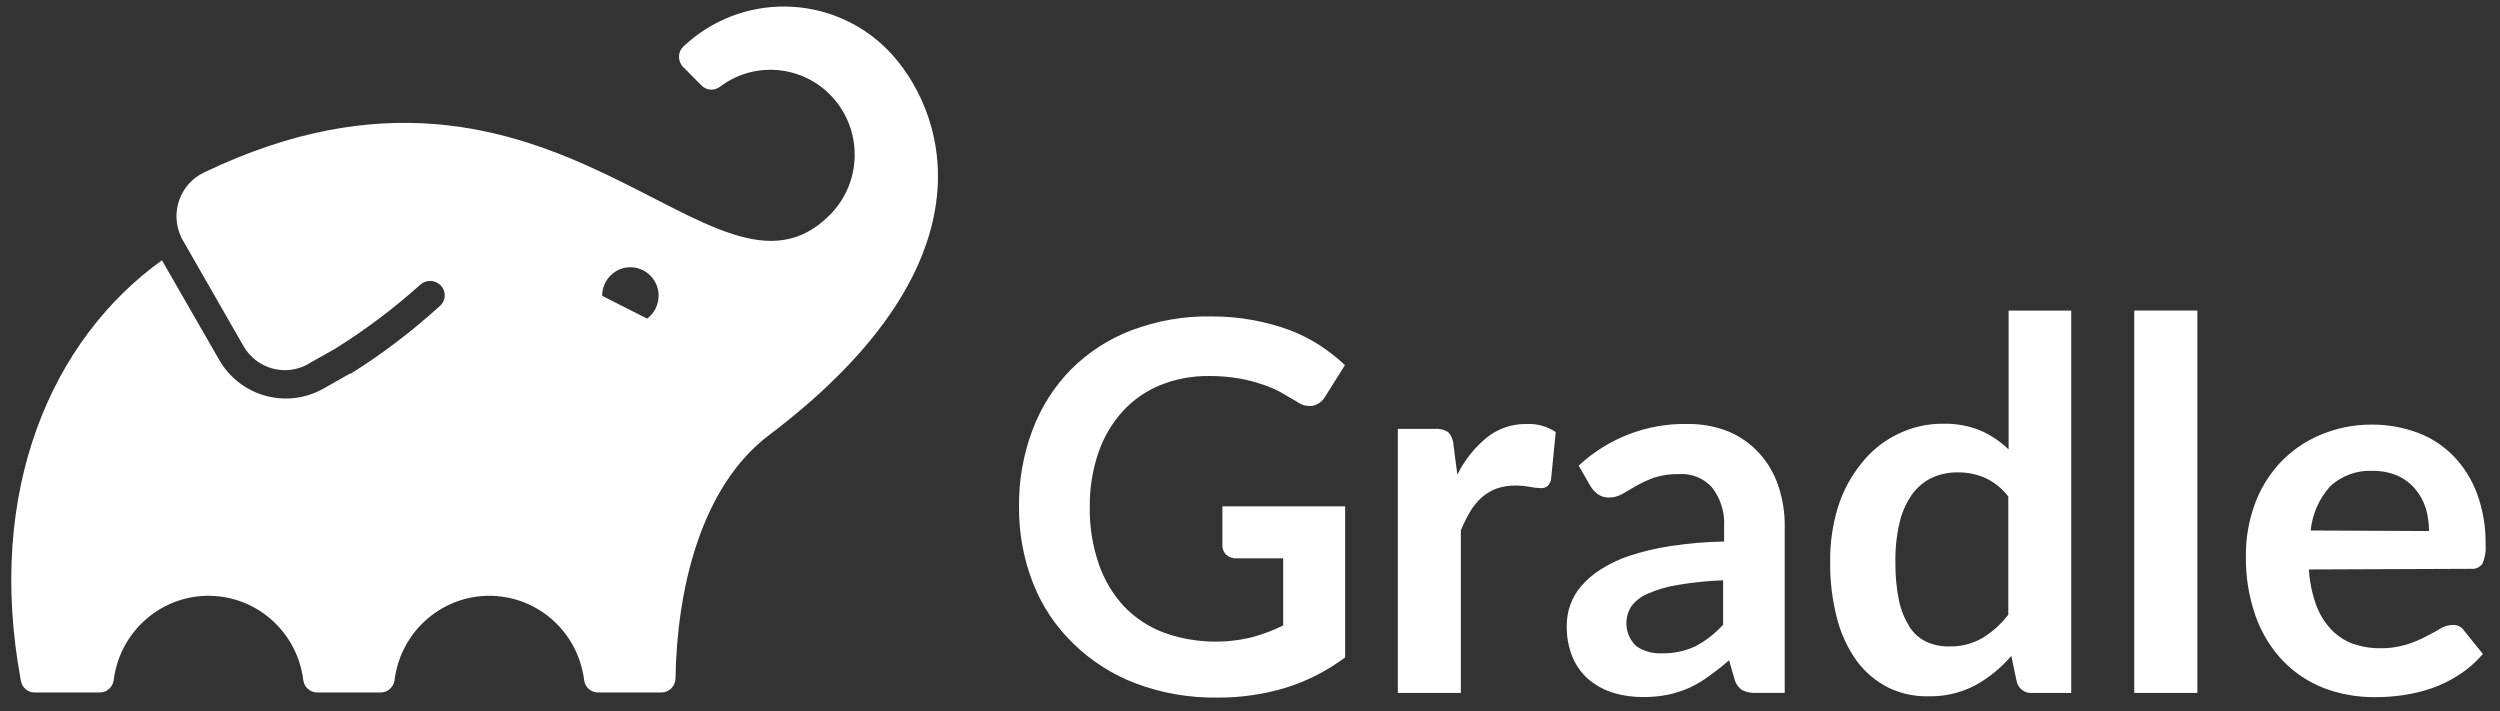 <svg xmlns="http://www.w3.org/2000/svg" width="123" height="35" viewBox="0 0 123 35" fill="none"><rect x="0" y="0" width="123" height="35" fill="#333333" stroke="none"/><path d="M66.181 24.912V32.345C65.291 33.009 64.297 33.518 63.238 33.843C62.153 34.167 61.022 34.331 59.891 34.321C58.517 34.341 57.153 34.103 55.868 33.62C54.721 33.185 53.674 32.51 52.795 31.651C51.937 30.817 51.261 29.81 50.825 28.688C50.356 27.494 50.125 26.213 50.136 24.929C50.12 23.634 50.346 22.355 50.804 21.143C51.22 20.034 51.862 19.026 52.688 18.18C53.535 17.337 54.547 16.677 55.663 16.253C56.915 15.78 58.241 15.547 59.579 15.568C60.269 15.568 60.964 15.621 61.643 15.749C62.249 15.861 62.848 16.02 63.428 16.232C63.955 16.429 64.454 16.684 64.928 16.986C65.37 17.273 65.786 17.602 66.171 17.963L65.202 19.507C65.076 19.735 64.86 19.896 64.614 19.959C64.335 20.008 64.049 19.939 63.823 19.773L62.996 19.29C62.707 19.136 62.408 19.009 62.096 18.909C61.723 18.781 61.343 18.686 60.955 18.617C60.469 18.538 59.98 18.494 59.49 18.5C58.659 18.489 57.832 18.643 57.064 18.957C56.357 19.248 55.726 19.695 55.211 20.263C54.684 20.859 54.283 21.547 54.032 22.301C53.743 23.155 53.606 24.053 53.616 24.955C53.601 25.911 53.753 26.855 54.063 27.758C54.331 28.533 54.757 29.249 55.315 29.849C55.858 30.407 56.515 30.842 57.242 31.118C58.636 31.622 60.142 31.706 61.585 31.356C62.117 31.213 62.637 31.016 63.133 30.773V27.47H60.847C60.652 27.485 60.464 27.416 60.32 27.283C60.204 27.166 60.135 27.002 60.142 26.838V24.91H66.181V24.912ZM71.698 23.357C72.045 22.652 72.545 22.025 73.15 21.526C73.708 21.081 74.403 20.846 75.115 20.862C75.621 20.836 76.119 20.974 76.542 21.256L76.311 23.597C76.285 23.72 76.222 23.835 76.133 23.922C76.039 23.985 75.928 24.022 75.813 24.017C75.628 24.011 75.443 23.991 75.26 23.953C75.024 23.91 74.781 23.889 74.538 23.889C74.223 23.889 73.912 23.937 73.618 24.042C73.354 24.142 73.106 24.293 72.895 24.477C72.675 24.679 72.485 24.912 72.332 25.168C72.16 25.464 72.006 25.773 71.874 26.091V34.091H68.773V21.1H70.596C70.827 21.079 71.065 21.138 71.258 21.269C71.41 21.438 71.501 21.658 71.511 21.885L71.701 23.356L71.698 23.357ZM77.671 22.91C79.124 21.558 81.041 20.819 83.02 20.86C83.71 20.85 84.4 20.973 85.043 21.231C85.616 21.47 86.128 21.832 86.549 22.293C86.97 22.75 87.285 23.295 87.487 23.885C87.707 24.538 87.819 25.223 87.808 25.913V34.089H86.402C86.171 34.105 85.933 34.058 85.722 33.956C85.537 33.834 85.401 33.644 85.342 33.425L85.069 32.484C84.764 32.755 84.448 33.004 84.115 33.239C83.816 33.466 83.494 33.663 83.152 33.822C82.815 33.975 82.463 34.093 82.1 34.172C81.684 34.257 81.263 34.3 80.835 34.295C80.325 34.295 79.819 34.226 79.329 34.072C78.893 33.934 78.487 33.706 78.135 33.408C77.798 33.106 77.529 32.728 77.356 32.303C77.166 31.815 77.072 31.301 77.083 30.774C77.083 30.074 77.324 29.394 77.777 28.857C78.056 28.533 78.383 28.251 78.741 28.024C79.194 27.737 79.678 27.504 80.188 27.338C80.84 27.126 81.515 26.968 82.194 26.866C83.068 26.733 83.948 26.659 84.827 26.643V25.884C84.865 25.183 84.643 24.498 84.206 23.951C83.796 23.516 83.216 23.287 82.627 23.325C82.206 23.314 81.785 23.373 81.379 23.501C81.08 23.608 80.784 23.746 80.505 23.904L79.82 24.303C79.61 24.42 79.374 24.484 79.136 24.479C78.948 24.479 78.763 24.42 78.609 24.31C78.462 24.203 78.342 24.065 78.246 23.911L77.673 22.909L77.671 22.91ZM84.779 28.55C84.021 28.576 83.269 28.657 82.521 28.783C82.014 28.862 81.52 29.011 81.053 29.218C80.736 29.351 80.462 29.563 80.257 29.839C79.862 30.465 79.966 31.283 80.503 31.787C80.871 32.043 81.314 32.163 81.761 32.143C82.329 32.158 82.899 32.036 83.414 31.798C83.924 31.527 84.388 31.166 84.778 30.736V28.548L84.779 28.55ZM101.905 15.278V34.093H99.998C99.636 34.131 99.299 33.886 99.22 33.525L98.956 32.272C98.45 32.861 97.846 33.356 97.166 33.727C96.441 34.103 95.63 34.284 94.814 34.258C94.145 34.264 93.481 34.115 92.882 33.818C92.286 33.511 91.766 33.075 91.366 32.535C90.912 31.908 90.582 31.197 90.387 30.448C90.146 29.525 90.029 28.569 90.045 27.613C90.034 26.705 90.166 25.797 90.435 24.926C90.681 24.151 91.066 23.435 91.578 22.802C92.045 22.206 92.641 21.718 93.32 21.38C94.032 21.024 94.815 20.838 95.611 20.848C96.242 20.833 96.869 20.948 97.454 21.188C97.96 21.411 98.422 21.725 98.823 22.111V15.28H101.908L101.905 15.278ZM98.802 24.419C98.498 24.025 98.103 23.713 97.654 23.506C97.233 23.325 96.776 23.235 96.318 23.24C95.881 23.235 95.448 23.325 95.05 23.506C94.665 23.692 94.335 23.968 94.081 24.313C93.792 24.727 93.582 25.19 93.465 25.684C93.313 26.32 93.243 26.98 93.255 27.637C93.245 28.284 93.303 28.933 93.433 29.57C93.534 30.027 93.712 30.462 93.96 30.861C94.165 31.175 94.454 31.423 94.791 31.582C95.134 31.735 95.507 31.81 95.881 31.805C96.455 31.82 97.028 31.682 97.529 31.395C98.024 31.093 98.455 30.705 98.809 30.243V24.419H98.804H98.802ZM108.111 15.278V34.093H105.005V15.278H108.111ZM113.595 28.018C113.633 28.607 113.748 29.187 113.948 29.744C114.105 30.189 114.353 30.598 114.673 30.949C114.968 31.261 115.327 31.506 115.726 31.66C116.169 31.818 116.631 31.898 117.1 31.892C117.541 31.903 117.979 31.839 118.4 31.711C118.727 31.611 119.049 31.478 119.353 31.318C119.627 31.175 119.88 31.047 120.069 30.924C120.246 30.812 120.459 30.755 120.669 30.748C120.9 30.733 121.116 30.843 121.242 31.04L122.158 32.175C121.821 32.569 121.431 32.914 120.999 33.19C120.584 33.466 120.13 33.689 119.661 33.855C119.203 34.013 118.73 34.131 118.246 34.2C117.782 34.269 117.308 34.3 116.84 34.3C115.986 34.305 115.139 34.157 114.34 33.855C113.582 33.563 112.897 33.106 112.329 32.522C111.735 31.901 111.282 31.157 110.987 30.346C110.645 29.38 110.478 28.36 110.498 27.337C110.493 26.483 110.635 25.637 110.924 24.836C111.193 24.082 111.614 23.387 112.151 22.798C112.699 22.21 113.363 21.742 114.098 21.423C114.915 21.067 115.799 20.886 116.689 20.891C117.457 20.886 118.215 21.019 118.936 21.285C119.605 21.53 120.205 21.922 120.705 22.431C121.217 22.957 121.61 23.589 121.869 24.279C122.16 25.081 122.307 25.925 122.29 26.779C122.317 27.104 122.264 27.432 122.137 27.735C122.006 27.917 121.785 28.012 121.564 27.986L113.594 28.017L113.595 28.018ZM119.507 26.129C119.507 25.741 119.456 25.354 119.34 24.981C119.228 24.636 119.049 24.317 118.813 24.041C118.575 23.765 118.28 23.547 117.948 23.399C117.565 23.24 117.154 23.161 116.739 23.166C115.958 23.128 115.2 23.404 114.632 23.941C114.097 24.541 113.763 25.3 113.686 26.101L119.507 26.127V26.129ZM43.671 2.451C40.912 -0.326 36.463 -0.395 33.621 2.292C33.484 2.42 33.406 2.599 33.406 2.786C33.406 2.972 33.474 3.157 33.606 3.29L34.516 4.208C34.759 4.453 35.142 4.479 35.418 4.271C37.244 2.886 39.845 3.257 41.219 5.1C42.461 6.767 42.297 9.103 40.828 10.574C35.091 16.36 27.425 0.142 10.048 8.482C8.869 9.034 8.353 10.451 8.902 11.642C8.928 11.706 8.96 11.764 8.996 11.823L11.98 17.026C12.622 18.151 14.049 18.544 15.17 17.908L15.243 17.849L15.185 17.892L16.506 17.148C17.98 16.225 19.371 15.179 20.669 14.016C20.933 13.771 21.338 13.756 21.617 13.985C21.917 14.218 21.97 14.655 21.739 14.952C21.713 14.983 21.688 15.015 21.65 15.046C20.286 16.289 18.821 17.404 17.264 18.381H17.216L15.895 19.13C14.095 20.132 11.826 19.506 10.789 17.713L7.968 12.807C2.557 16.684 -0.723 24.111 1.029 33.503C1.087 33.832 1.371 34.07 1.703 34.07H4.91C5.257 34.07 5.551 33.805 5.594 33.459C5.921 30.864 8.269 29.021 10.847 29.351C12.979 29.622 14.653 31.314 14.922 33.459C14.964 33.805 15.254 34.065 15.601 34.07H18.727C19.075 34.07 19.369 33.805 19.412 33.459C19.739 30.864 22.086 29.021 24.665 29.351C26.797 29.622 28.471 31.314 28.739 33.459C28.78 33.82 29.097 34.086 29.454 34.07H32.545C32.918 34.07 33.224 33.763 33.234 33.385C33.305 28.99 34.477 23.946 37.831 21.414C49.403 12.665 46.349 5.169 43.669 2.451H43.671ZM31.836 15.675L29.626 14.555C29.626 13.78 30.242 13.153 31.01 13.148C31.778 13.148 32.401 13.77 32.404 14.544C32.404 14.99 32.194 15.416 31.836 15.68V15.675Z" fill="white"></path></svg>